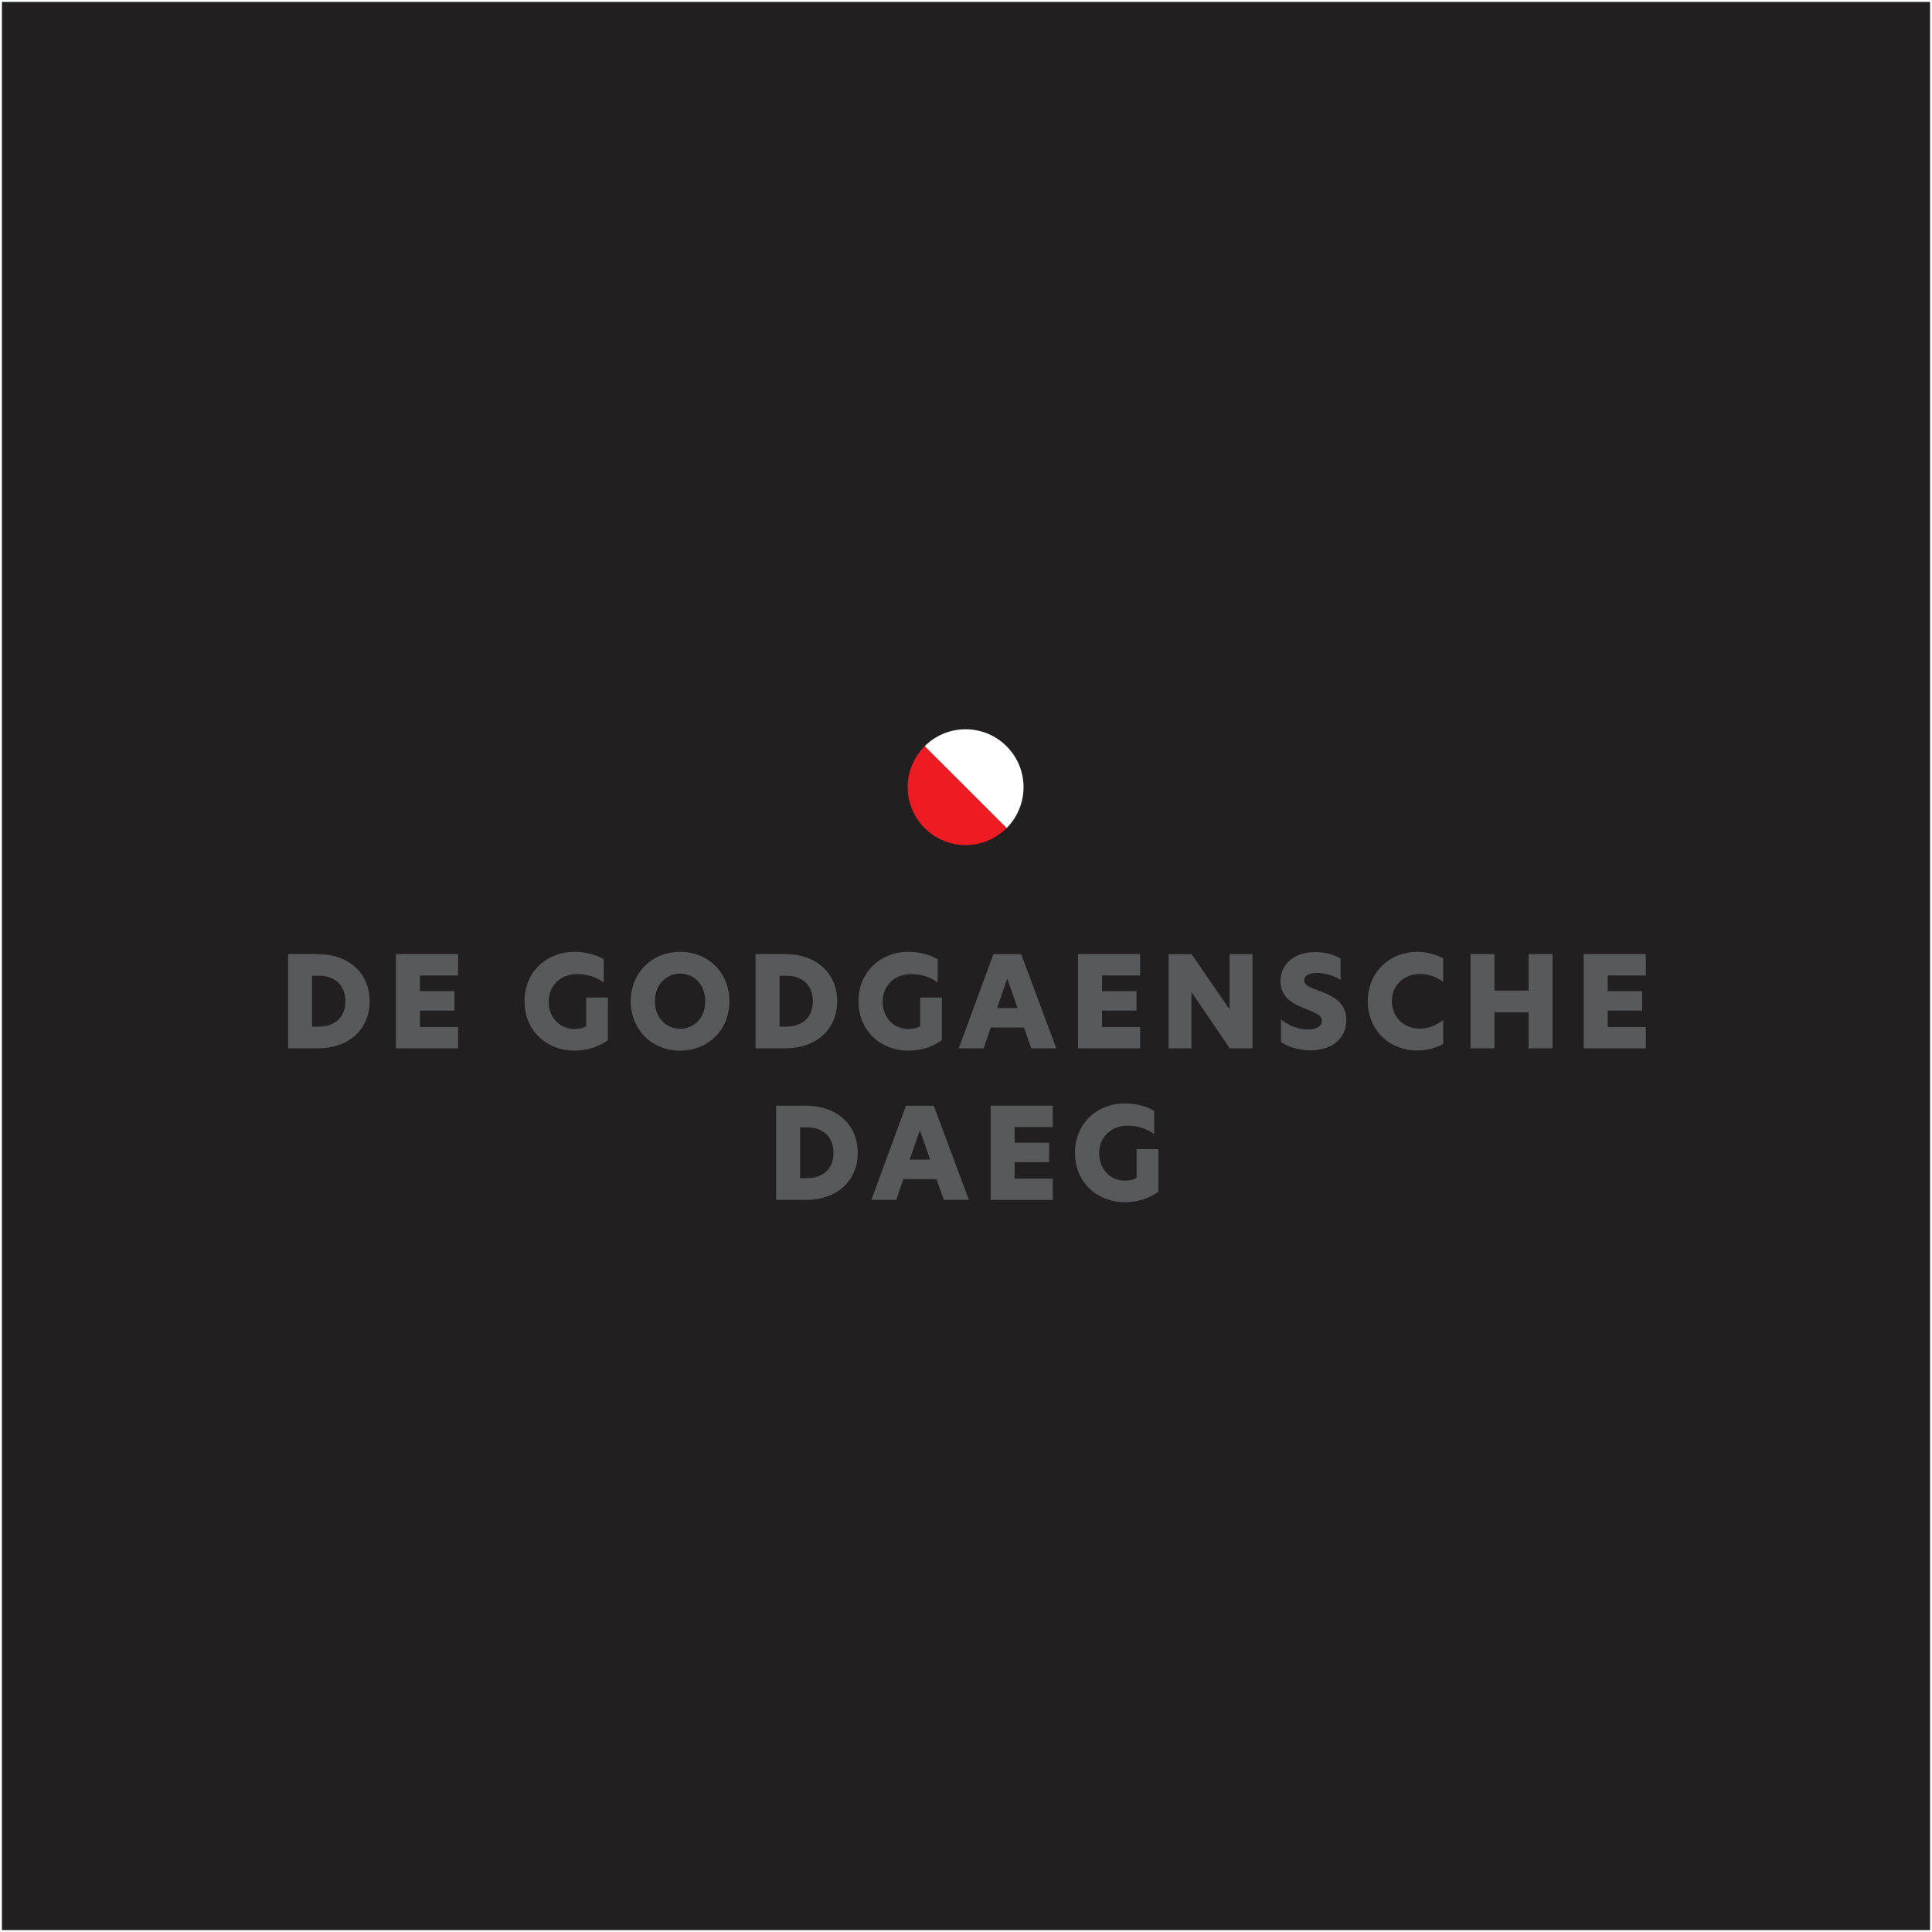 <svg viewBox="0 0 1001 1001" xmlns="http://www.w3.org/2000/svg">
  <rect x="0" y="0" width="1001" height="1001" fill="#333333" stroke="none"/>
  <defs>
    <style>
      .cls-1 {
        fill: none;
      }

      .cls-2 {
        fill: #58595b;
      }

      .cls-3 {
        fill: #ed1c24;
      }

      .cls-4 {
        fill: #fff;
      }

      .cls-5 {
        fill: #231f20;
        stroke: #fff;
        stroke-miterlimit: 10;
      }
    </style>
  </defs>
  <g id="BG">
    <rect height="1000" width="1000" y=".5" x=".5" class="cls-5"></rect>
  </g>
  <g id="UT1">
    <g>
      <rect height="182.84" width="815.71" y="490.48" x="92.44" class="cls-1"></rect>
      <path d="M191.53,518.75c0,14.73-10.99,24.41-26.83,24.41h-15.45v-48.82h15.45c15.9,0,26.83,9.75,26.83,24.41ZM165.15,531.91c8.31,0,13.81-4.78,13.81-13.15s-5.5-13.22-13.81-13.22h-3.47v26.37h3.47Z" class="cls-2"></path>
      <path d="M205.14,494.34h32.2v11.06h-19.76v8.12h17.87v10.08h-17.87v8.51h19.76v11.06h-32.2v-48.82Z" class="cls-2"></path>
      <path d="M297.68,533.15c2.36,0,4.25-.52,6.02-1.38v-14.92h11.26v22.12c-4.71,3.27-10.34,5.37-17.54,5.37-13.74,0-25.65-9.88-25.65-25.59s11.98-25.59,25.72-25.59c6.22,0,11.32,1.57,15.31,3.8v12.11c-4.25-3.21-9.36-4.38-13.68-4.38-9.03,0-14.86,6.28-14.86,14.33s5.69,14.14,13.42,14.14Z" class="cls-2"></path>
      <path d="M352.39,493.17c14.46,0,25.52,10.6,25.52,25.59s-11.06,25.59-25.52,25.59-25.59-10.67-25.59-25.59,11.19-25.59,25.59-25.59ZM365.41,518.75c0-9.1-6.41-14.33-13.02-14.33s-13.09,5.24-13.09,14.33,6.35,14.27,13.09,14.27,13.02-5.17,13.02-14.27Z" class="cls-2"></path>
      <path d="M433.74,518.75c0,14.73-10.99,24.41-26.83,24.41h-15.45v-48.82h15.45c15.9,0,26.83,9.75,26.83,24.41ZM407.36,531.91c8.31,0,13.81-4.78,13.81-13.15s-5.5-13.22-13.81-13.22h-3.47v26.37h3.47Z" class="cls-2"></path>
      <path d="M470.72,533.15c2.36,0,4.25-.52,6.02-1.38v-14.92h11.26v22.12c-4.71,3.27-10.34,5.37-17.54,5.37-13.74,0-25.65-9.88-25.65-25.59s11.98-25.59,25.72-25.59c6.22,0,11.32,1.57,15.31,3.8v12.11c-4.25-3.21-9.36-4.38-13.68-4.38-9.03,0-14.86,6.28-14.86,14.33s5.69,14.14,13.42,14.14Z" class="cls-2"></path>
      <path d="M534.33,543.17l-3.8-10.8h-17.21l-3.67,10.8h-12.89l17.93-48.82h14.4l18.19,48.82h-12.96ZM527.19,522.29l-5.3-15.25-5.3,15.25h10.6Z" class="cls-2"></path>
      <path d="M558.54,494.34h32.2v11.06h-19.76v8.12h17.87v10.08h-17.87v8.51h19.76v11.06h-32.2v-48.82Z" class="cls-2"></path>
      <path d="M648.92,543.17h-11.78l-19.76-29.12h-.07v29.12h-11.85v-48.82h11.91l19.63,28.6h.07v-28.6h11.85v48.82Z" class="cls-2"></path>
      <path d="M694.6,496.63v11.13c-3.14-2.23-8.18-3.67-12.3-3.67s-6.61,1.5-6.61,3.86,2.42,3.34,6.94,5.1c6.74,2.49,14.92,5.63,14.92,15.44,0,9.23-7.07,15.71-18.59,15.71-6.15,0-11.78-1.9-15.25-4.32v-11.71c3.47,2.95,8.77,5.24,13.94,5.24,4.58,0,7.26-1.9,7.26-4.52,0-2.88-3.4-4.19-8.05-6.02-5.69-2.16-13.42-5.43-13.42-14.53,0-8.57,6.74-15.05,18-15.05,5.1,0,9.75,1.37,13.15,3.34Z" class="cls-2"></path>
      <path d="M734.13,544.28c-13.88,0-25.46-10.27-25.46-25.52s11.58-25.59,25.46-25.59c5.63,0,9.95,1.5,13.61,3.34v12.17c-3.93-2.68-7.46-4.06-12.17-4.06-7.98,0-14.4,5.69-14.4,14.14s6.41,14.2,14.4,14.2c4.71,0,8.18-1.64,12.17-4.38v12.37c-3.67,1.83-7.98,3.34-13.61,3.34Z" class="cls-2"></path>
      <path d="M791.98,524.51h-17.67v18.65h-12.43v-48.82h12.43v18.91h17.67v-18.91h12.43v48.82h-12.43v-18.65Z" class="cls-2"></path>
      <path d="M820.52,494.34h32.2v11.06h-19.76v8.12h17.87v10.08h-17.87v8.51h19.76v11.06h-32.2v-48.82Z" class="cls-2"></path>
      <path d="M444.41,597.29c0,14.73-10.99,24.41-26.83,24.41h-15.45v-48.82h15.45c15.9,0,26.83,9.75,26.83,24.41ZM418.03,610.44c8.31,0,13.81-4.78,13.81-13.15s-5.5-13.22-13.81-13.22h-3.47v26.37h3.47Z" class="cls-2"></path>
      <path d="M489.04,621.7l-3.8-10.8h-17.21l-3.67,10.8h-12.89l17.93-48.82h14.4l18.19,48.82h-12.96ZM481.91,600.82l-5.3-15.25-5.3,15.25h10.6Z" class="cls-2"></path>
      <path d="M513.25,572.88h32.2v11.06h-19.76v8.12h17.87v10.08h-17.87v8.51h19.76v11.06h-32.2v-48.82Z" class="cls-2"></path>
      <path d="M582.89,611.69c2.36,0,4.25-.52,6.02-1.38v-14.92h11.26v22.12c-4.71,3.27-10.34,5.37-17.54,5.37-13.74,0-25.65-9.88-25.65-25.59s11.98-25.59,25.72-25.59c6.22,0,11.32,1.57,15.31,3.8v12.11c-4.25-3.21-9.36-4.38-13.68-4.38-9.03,0-14.86,6.28-14.86,14.33s5.69,14.14,13.42,14.14Z" class="cls-2"></path>
    </g>
    <g>
      <path d="M500.3,377.85c-8.29,0-15.79,3.36-21.22,8.8l42.45,42.41c5.42-5.43,8.78-12.92,8.78-21.2,0-16.57-13.43-30-30-30Z" class="cls-4"></path>
      <path d="M500.3,437.85c8.29,0,15.79-3.36,21.22-8.8l-42.45-42.41c-5.42,5.43-8.78,12.92-8.78,21.2,0,16.57,13.43,30,30,30Z" class="cls-3"></path>
    </g>
  </g>
</svg>